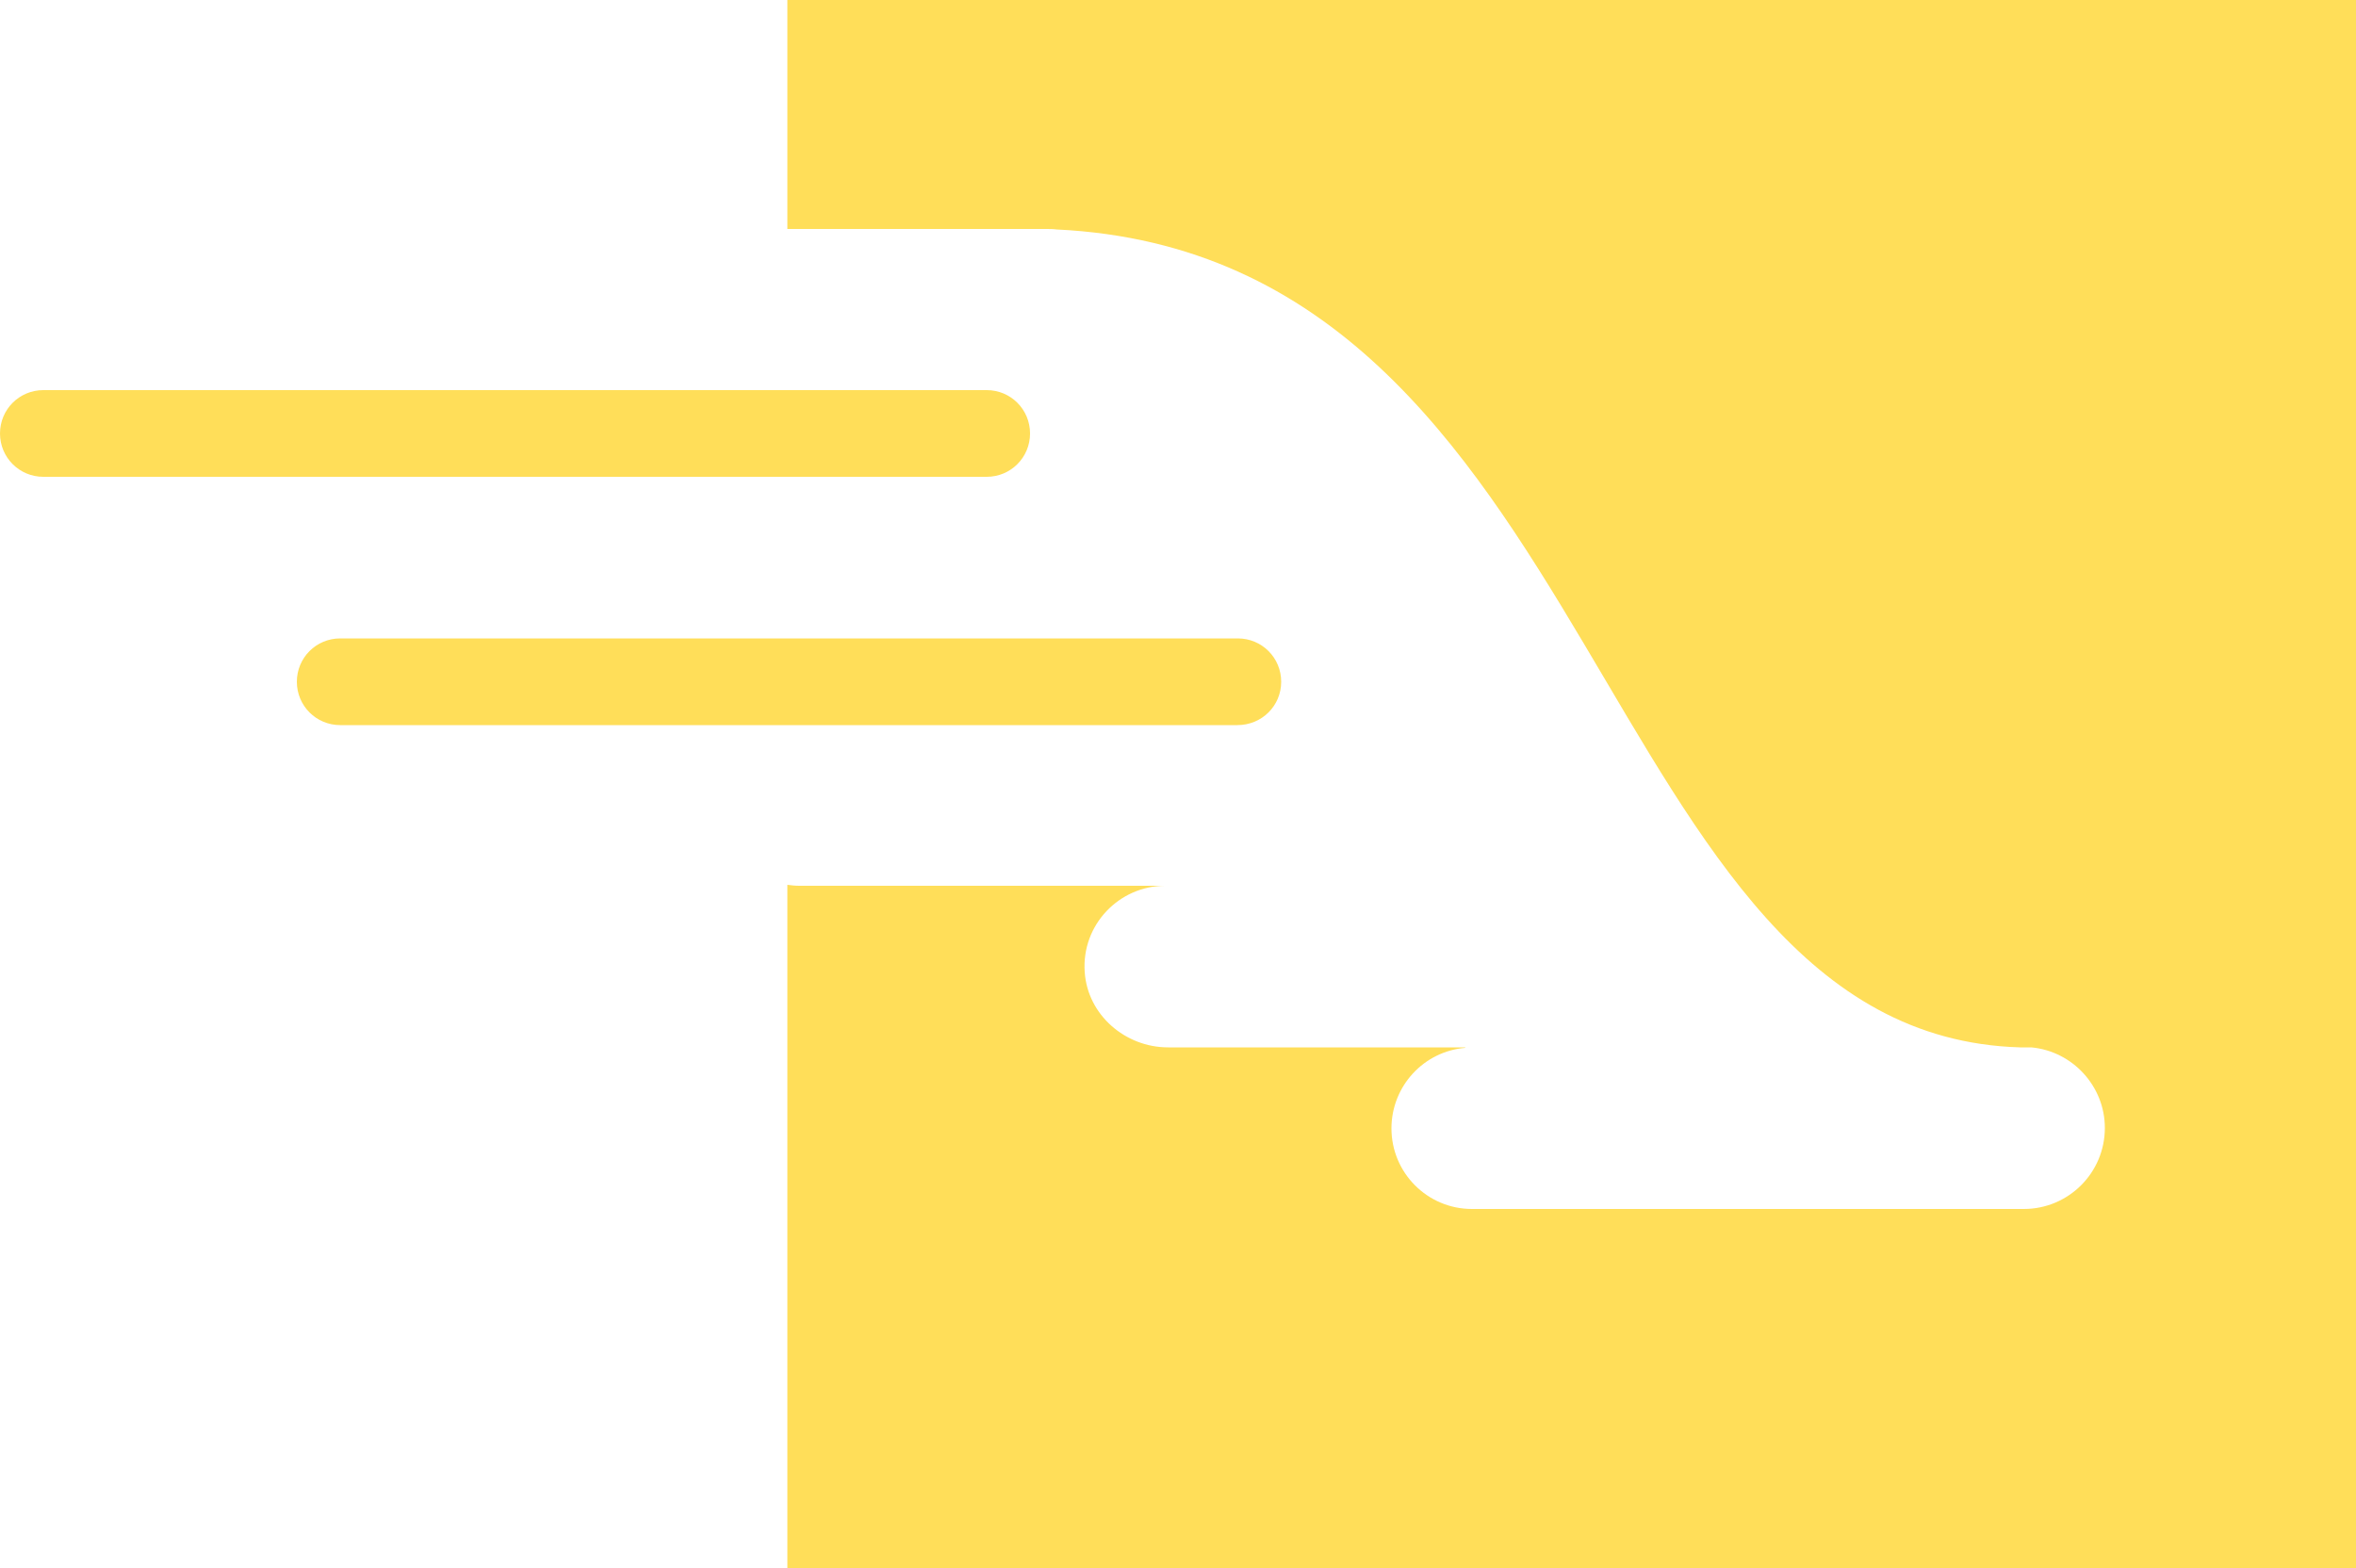 <?xml version="1.0" encoding="UTF-8" standalone="no"?><svg xmlns="http://www.w3.org/2000/svg" xmlns:xlink="http://www.w3.org/1999/xlink" fill="#000000" height="332.8" preserveAspectRatio="xMidYMid meet" version="1" viewBox="0.0 0.0 500.0 332.8" width="500" zoomAndPan="magnify"><g id="change1_1"><path d="M192.8,135.4L192.8,135.4l-0.6,0v0h-25.1v0H192.8z M167.1,0v48.6H222c0.8,0,1.5,0,2.2,0.1 c116.7,5.6,113.6,170.9,204.5,173.6h0.4c0.5,0,1,0,1.6,0c0.1,0,0.3,0,0.4,0c8.7,0.8,15.6,8.2,15.6,17.1c0,9.5-7.7,17.2-17.2,17.2 H312.4c-9.5,0-17.1-7.7-17.1-17.1c0-9,6.9-16.4,15.7-17.1l-0.1-0.1h-63c-9.1,0-17.1-6.9-17.7-16c-0.7-10,7.3-18.3,17.1-18.3h-77.7 c-0.9,0-1.7-0.1-2.5-0.2v145H500V0H167.1z M115,135.4c0.1,0,0.3,0,0.4,0h76.8v0h0.6v0H115z M115,135.4c0.1,0,0.3,0,0.4,0h76.8v0h0.6 v0H115z M271.9,144.7L271.9,144.7c0-5.1-4.1-9.2-9.2-9.2H72.2c-5.1,0-9.2,4.1-9.2,9.2v0c0,5.1,4.1,9.2,9.2,9.2h190.4 C267.8,153.9,271.9,149.8,271.9,144.7z M218.6,92L218.6,92c0-5.1-4.1-9.2-9.2-9.2H9.2C4.1,82.8,0,86.9,0,92v0c0,5.1,4.1,9.2,9.2,9.2 h200.2C214.5,101.2,218.6,97.1,218.6,92z" fill="#ffde59"/></g></svg>